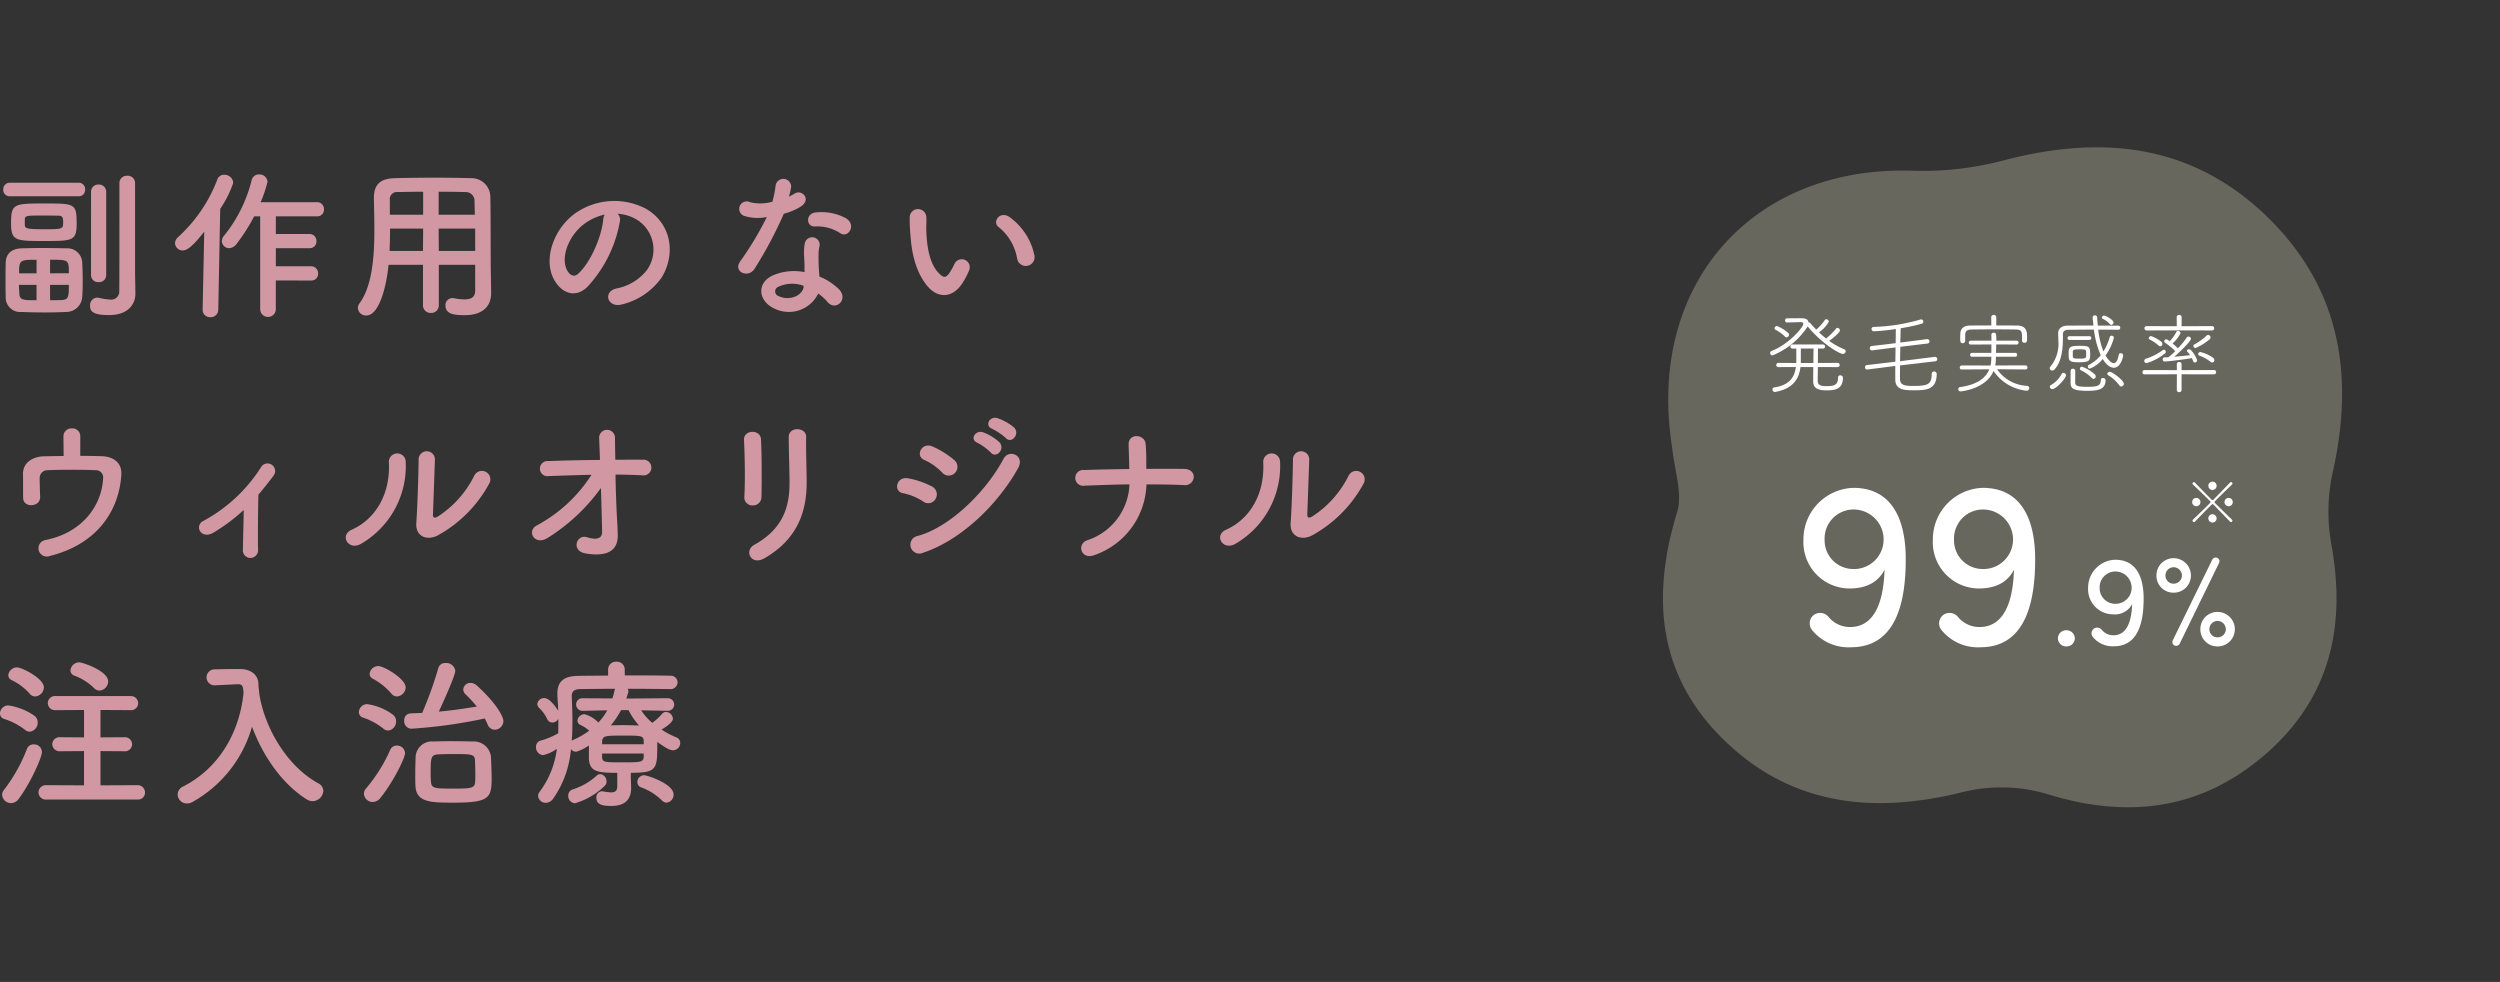 <svg xmlns="http://www.w3.org/2000/svg" xmlns:xlink="http://www.w3.org/1999/xlink" width="367.813" height="144.463" viewBox="0 0 367.813 144.463">
  <rect x="0" y="0" width="367.813" height="144.463" fill="#333333" stroke="none"/>
  <defs>
    <clipPath id="clip-path">
      <rect id="長方形_270" data-name="長方形 270" width="109.94" height="106.118" fill="#67675e"/>
    </clipPath>
  </defs>
  <g id="reason_title01" transform="translate(-41.488 -3960.088)">
    <path id="パス_2669" data-name="パス 2669" d="M21.36-4.656v-13.3a1.081,1.081,0,0,0-1.152-1.1,1.081,1.081,0,0,0-1.152,1.1v3.792c0,4.464,0,11.136-.024,12.024a1.19,1.19,0,0,1-1.368,1.3A8.285,8.285,0,0,1,16.032-1.1a.984.984,0,0,0-.264-.024,1.111,1.111,0,0,0-1.032,1.2c0,.84.456,1.368,2.784,1.368,2.928,0,3.888-1.7,3.888-3.144v-.048Zm-6.48.216a1.025,1.025,0,0,0,1.1,1.032A1.032,1.032,0,0,0,17.112-4.44V-16.68a1.056,1.056,0,0,0-1.128-1.08,1.05,1.05,0,0,0-1.1,1.08ZM13.1-16.032a.933.933,0,0,0,.912-1.008.926.926,0,0,0-.912-.984H2.928a.936.936,0,0,0-.96.984.943.943,0,0,0,.96,1.008Zm-.336,3.984c0-2.928-.264-2.928-4.776-2.928-4.488,0-4.872.048-4.872,2.928,0,2.568.672,2.592,4.824,2.592C12.192-9.456,12.768-9.456,12.768-12.048ZM13.584-1.2c.048-.672.072-1.44.072-2.232,0-.984-.024-2.016-.072-2.88a2.18,2.18,0,0,0-2.328-2.064c-1.128-.024-2.448-.048-3.72-.048-1.056,0-2.064.024-2.88.048-1.728.072-2.28,1.032-2.328,2.04C2.3-5.544,2.3-4.656,2.3-3.768c0,.864,0,1.752.024,2.592A2.134,2.134,0,0,0,4.68.984c.984.048,2.184.072,3.432.072,1.056,0,2.136-.024,3.1-.072A2.351,2.351,0,0,0,13.584-1.2ZM5.136-12.672c.048-.528.384-.528,2.472-.528.864,0,1.752,0,2.472.024.576,0,.7.24.7.936,0,1.008-.048,1.056-2.688,1.056-2.4,0-2.952-.048-2.952-.624ZM8.856-4.7V-6.7c2.76,0,2.76,0,2.76,1.992ZM11.616-3c0,1.7-.024,2.184-1.032,2.232-.528.024-1.128.024-1.728.024V-3ZM6.864-4.7H4.3c0-1.968.1-1.992,2.568-1.992Zm0,3.96c-1.848,0-2.472,0-2.52-.888C4.32-2.088,4.272-2.544,4.272-3H6.864Zm40.392-2.9A.981.981,0,0,0,48.288-4.68a1.013,1.013,0,0,0-1.032-1.056H42.072V-8.4h4.944a.981.981,0,0,0,1.032-1.032,1.013,1.013,0,0,0-1.032-1.056H42.072V-13.08H48.12a.981.981,0,0,0,1.032-1.032,1.013,1.013,0,0,0-1.032-1.056H39.84a19.1,19.1,0,0,0,1.008-3,1.179,1.179,0,0,0-1.248-1.08,1.087,1.087,0,0,0-1.1.888,20.956,20.956,0,0,1-4.056,8.136,1.225,1.225,0,0,0-.312.768A1.071,1.071,0,0,0,35.208-8.4a1.435,1.435,0,0,0,1.08-.624A26.791,26.791,0,0,0,38.88-13.08h.888V.5a1.152,1.152,0,1,0,2.3,0V-3.648ZM31.3.672a1.076,1.076,0,0,0,1.152,1.08A1.094,1.094,0,0,0,33.6.648l.288-14.832a15.8,15.8,0,0,0,1.92-3.84,1.292,1.292,0,0,0-1.32-1.176,1.029,1.029,0,0,0-1.032.72,22.1,22.1,0,0,1-5.784,8.472,1.2,1.2,0,0,0-.432.864,1.118,1.118,0,0,0,1.128,1.08c.552,0,1.272-.36,3.168-2.76L31.3.648ZM71.4-2.184c0,.816-.36,1.32-1.584,1.32A7.806,7.806,0,0,1,68.3-1.032a.9.9,0,0,0-.24-.024,1.027,1.027,0,0,0-1.032,1.1c0,1.224,1.224,1.416,2.808,1.416,2.9,0,3.912-1.536,3.912-3.216V-1.8L73.7-5.088c-.048-2.64,0-7.416-.072-10.944A2.774,2.774,0,0,0,70.776-18.7c-1.9-.048-3.6-.072-5.28-.072-1.92,0-3.816.024-5.88.072-2.184.048-3.12.936-3.12,2.928v.072c.024,1.32.072,2.9.072,4.608,0,3.888-.312,8.28-2.184,10.8a1.218,1.218,0,0,0-.24.7,1.177,1.177,0,0,0,1.224,1.1c1.92,0,2.976-4.3,3.288-7.464H63.72V0A1.107,1.107,0,0,0,64.9,1.128,1.1,1.1,0,0,0,66.048,0V-5.952H71.4ZM66.024-13.32V-16.7c1.3,0,2.592,0,3.888.048A1.286,1.286,0,0,1,71.3-15.264c.024.576.024,1.248.048,1.944ZM71.4-7.992H66.048l-.024-3.288H71.4ZM63.744-13.32h-4.9v-2.16A1.043,1.043,0,0,1,60-16.656c1.272-.024,2.52-.048,3.744-.048ZM63.72-7.992H58.8c.048-1.1.072-2.232.072-3.288h4.872Zm28.632-5.472a6.225,6.225,0,0,1,2.976.96,5.18,5.18,0,0,1,1.32,7.344,7.436,7.436,0,0,1-4.464,2.688c-2.064.48-1.32,2.9.792,2.352a10.033,10.033,0,0,0,5.856-3.96c2.088-3.432,1.488-7.848-2.232-10.08a10.027,10.027,0,0,0-10.368.552c-3.216,2.232-4.824,6.7-3.312,9.672,1.056,2.064,3.072,3,4.92,1.3a18.9,18.9,0,0,0,4.848-9.72A1.2,1.2,0,0,0,92.352-13.464Zm-1.9.12a1.7,1.7,0,0,0-.216.744c-.24,2.592-1.92,6.408-3.72,7.992-.6.528-1.224.168-1.584-.528-1.008-1.848.192-5.04,2.424-6.768A7.953,7.953,0,0,1,90.456-13.344Zm34.68,2.76c1.176.744,2.424-1.248.792-2.232a7.591,7.591,0,0,0-4.416-.84c-1.536.144-1.44,2.136-.12,2.064A6.169,6.169,0,0,1,125.136-10.584Zm-10.824-2.4a46.839,46.839,0,0,1-3.936,6.552c-1.056,1.56,1.248,2.5,2.136,1.056a60.646,60.646,0,0,0,4.3-8.088,9.168,9.168,0,0,0,2.568-1.1c1.536-1.1.024-2.592-1.056-1.824a7.448,7.448,0,0,1-.768.408,8.07,8.07,0,0,0,.336-1.464,1.15,1.15,0,0,0-2.28-.216,15.477,15.477,0,0,1-.48,2.424,6.407,6.407,0,0,1-3.288.072,1.1,1.1,0,1,0-.7,2.064A6.566,6.566,0,0,0,114.312-12.984Zm7.56,11.256A6.95,6.95,0,0,1,123.24-.48c1.152,1.392,3.1-.312,1.728-1.824a8.708,8.708,0,0,0-2.928-1.92c-.024-.528-.072-1.032-.1-1.488-.024-.7-.024-1.3-.024-1.848a4.788,4.788,0,0,1,.144-1.128,1.1,1.1,0,0,0-2.16-.432,7.158,7.158,0,0,0-.12,1.608c.024.6.072,1.2.072,1.8v.84a7.846,7.846,0,0,0-4.608.456c-2.472,1.1-2.208,3.7.024,4.824A4.807,4.807,0,0,0,121.872-1.728Zm-2.136-1.128c-.024.072,0,.168-.024.24-.264,1.3-2.208,1.992-3.648,1.272a.729.729,0,0,1-.024-1.392A4.812,4.812,0,0,1,119.736-2.856Zm33.936-4.512a9.207,9.207,0,0,0-3.6-5.568c-1.44-1.08-2.736.7-1.584,1.488a7.573,7.573,0,0,1,2.664,4.656A1.292,1.292,0,1,0,153.672-7.368Zm-10.488,3.96a10.98,10.98,0,0,0,.936-1.848,1.179,1.179,0,0,0-2.184-.864,9.437,9.437,0,0,1-.792,1.416c-.528.72-.84.648-1.464.048-1.344-1.3-1.8-3.672-1.9-6.192-.048-1.1.048-1.152,0-2.088a1.224,1.224,0,1,0-2.448.024,23.908,23.908,0,0,0,.12,2.664c.192,3.024.984,5.808,2.712,7.68C139.512-1.128,141.648-.912,143.184-3.408ZM13.3,19.248a1.134,1.134,0,0,0-1.224-1.128A1.163,1.163,0,0,0,10.824,19.3c0,.6.024,1.944.024,2.88-1.056,0-2.088.024-3.024.048s-3,.552-2.952,2.664c.024,1.2,0,2.76.024,3.456.024,1.512,2.52,1.368,2.5-.12-.024-.72-.072-2.184-.072-2.76a1.142,1.142,0,0,1,1.1-1.2c1.416-.072,5.136-.1,7.1,0a1.068,1.068,0,0,1,1.128,1.272c-.192,3.7-2.832,7.872-8.472,9a1.223,1.223,0,1,0,.624,2.352c7.176-1.8,10.224-6.864,10.536-11.976.1-1.752-1.176-2.664-2.9-2.712-.936-.024-2.016-.048-3.144-.048ZM37.344,30.12c-.024,1.992-.1,4.536-.12,5.832a1.114,1.114,0,0,0,1.152,1.224,1.146,1.146,0,0,0,1.08-1.272c-.048-1.728,0-6.192.048-8.04.744-.864,1.488-1.8,2.256-2.832a1.114,1.114,0,1,0-1.9-1.152,23,23,0,0,1-8.448,7.848,1.045,1.045,0,0,0-.456,1.56c.36.5,1.1.672,1.968.144A26.5,26.5,0,0,0,37.344,30.12Zm36.1-3.84a1.248,1.248,0,1,0-2.184-1.2,15.146,15.146,0,0,1-5.352,6c-.456.264-.744.216-.72-.312.024-.816.264-7.152.288-8.088a1.2,1.2,0,1,0-2.4,0c0,1.416-.168,7.128-.336,9.288-.168,2.064,1.536,2.688,3.1,1.92A19.022,19.022,0,0,0,73.44,26.28ZM54.576,35.112a13.214,13.214,0,0,0,6.6-12.144,1.24,1.24,0,1,0-2.472.192c.216,4.584-1.92,8.28-5.472,9.864C51.408,33.84,52.728,36.144,54.576,35.112Zm37.464-10.2c1.32,0,2.64.048,3.888.1A1.16,1.16,0,1,0,96,22.728c-1.272-.024-2.616,0-3.984,0-.024-1.368-.048-2.544-.048-3.216a1.167,1.167,0,1,0-2.328.1c.024.624.072,1.776.12,3.144-2.592.024-5.208.072-7.608.168a1.115,1.115,0,1,0,.072,2.208c2.016-.072,4.152-.144,6.288-.192A21.712,21.712,0,0,1,80.448,32.4c-1.512.792-.336,3.072,1.656,1.8a27.781,27.781,0,0,0,7.8-7.32c.072,2.52.144,5.016.168,6.432.024,1.272-1.248,1.128-2.232.816-1.512-.48-2.4,1.992-.216,2.376,3.768.648,4.8-.864,4.752-2.712-.024-.648-.024-1.056-.072-1.8C92.184,30.192,92.088,27.432,92.04,24.912ZM113.52,28.2c.048-2.232.048-6.336-.072-8.5-.1-1.512-2.568-1.392-2.5.1.12,2.28.192,6.048.048,8.424a1.177,1.177,0,0,0,1.248,1.224A1.241,1.241,0,0,0,113.52,28.2Zm.432,9.024c4.968-2.856,6.216-7.008,6.216-11.136,0-1.992-.12-4.68-.072-6.72.024-1.464-2.568-1.56-2.568,0,0,1.9.12,4.872.12,6.744,0,3.576-.96,6.792-5.208,9.144C110.928,36.1,111.984,38.352,113.952,37.224Zm35.52-17.688c.816.912,2.16-.6,1.2-1.56a7.66,7.66,0,0,0-2.424-1.368c-1.128-.36-1.992,1.1-.768,1.584A8.8,8.8,0,0,1,149.472,19.536Zm-2.208,2.136c.792.936,2.184-.528,1.248-1.536a7.424,7.424,0,0,0-2.376-1.44c-1.1-.408-2.064,1.032-.84,1.536A8.485,8.485,0,0,1,147.264,21.672Zm-5.256,2.976a1.292,1.292,0,0,0-.12-1.872,13.128,13.128,0,0,0-3.192-1.992c-1.632-.72-2.592,1.416-1.224,1.968a8.4,8.4,0,0,1,2.616,1.848A1.281,1.281,0,0,0,142.008,24.648Zm9.264-.672c1.056-1.9-1.344-2.88-2.136-1.392-2.52,4.776-7.848,10.056-12.624,11.352a1.31,1.31,0,1,0,.792,2.472C142.752,34.608,148.2,29.472,151.272,23.976Zm-12.12,4.488a1.3,1.3,0,0,0-.552-1.8,12.138,12.138,0,0,0-3.5-1.2c-1.752-.336-2.208,1.944-.768,2.184a8.416,8.416,0,0,1,2.976,1.224A1.242,1.242,0,0,0,139.152,28.464Zm31.008-2.112c1.848,0,3.7.024,5.472.1A1.277,1.277,0,0,0,177.12,25.3c.024-.6-.408-1.2-1.392-1.224-1.8-.024-3.672-.024-5.592,0,0-1.128.024-2.28-.1-3.7s-2.568-1.632-2.5.168c.024.816.072,2.16.1,3.552-2.256.024-4.488.072-6.624.144a1.167,1.167,0,1,0,.072,2.3c2.16-.072,4.368-.168,6.576-.192a8.981,8.981,0,0,1-6.24,8.232c-1.56.576-.888,2.952,1.128,2.16A11.358,11.358,0,0,0,170.16,26.352Zm31.92-.072a1.248,1.248,0,1,0-2.184-1.2,15.146,15.146,0,0,1-5.352,6c-.456.264-.744.216-.72-.312.024-.816.264-7.152.288-8.088a1.2,1.2,0,1,0-2.4,0c0,1.416-.168,7.128-.336,9.288-.168,2.064,1.536,2.688,3.1,1.92A19.022,19.022,0,0,0,202.08,26.28Zm-18.864,8.832a13.214,13.214,0,0,0,6.6-12.144,1.24,1.24,0,1,0-2.472.192c.216,4.584-1.92,8.28-5.472,9.864C180.048,33.84,181.368,36.144,183.216,35.112ZM16.128,56.688A1.362,1.362,0,0,0,17.4,55.344c0-1.56-3.792-2.808-4.248-2.808a1.307,1.307,0,0,0-1.3,1.176.841.841,0,0,0,.624.792,8.271,8.271,0,0,1,2.832,1.8A1.171,1.171,0,0,0,16.128,56.688Zm-9.456.864a1.38,1.38,0,0,0,1.272-1.344c0-1.3-3.24-2.928-3.936-2.928a1.287,1.287,0,0,0-1.3,1.152.819.819,0,0,0,.5.72,8.179,8.179,0,0,1,2.64,1.992A1.042,1.042,0,0,0,6.672,57.552ZM21.72,72.72a1.015,1.015,0,0,0,1.1-1.032,1.065,1.065,0,0,0-1.1-1.08l-5.448.024v-5.04l3.5.024a1.043,1.043,0,0,0,1.152-1.032,1.057,1.057,0,0,0-1.152-1.032l-3.5.024V59.544l4.392.024a1.04,1.04,0,0,0,1.152-1.008A1.061,1.061,0,0,0,20.664,57.5H9.7A1.052,1.052,0,0,0,8.52,58.536,1.065,1.065,0,0,0,9.7,59.568l4.152-.024v4.032l-3.5-.024a1.065,1.065,0,0,0-1.176,1.032,1.079,1.079,0,0,0,1.176,1.032l3.5-.024v5.04l-5.5-.024a1.09,1.09,0,0,0-1.2,1.056,1.076,1.076,0,0,0,1.2,1.056ZM5.856,62.736a1.323,1.323,0,0,0,1.176-1.368A1.19,1.19,0,0,0,6.5,60.36a8.859,8.859,0,0,0-3.816-1.488,1.231,1.231,0,0,0-1.2,1.176.847.847,0,0,0,.624.816,9.728,9.728,0,0,1,3.072,1.608A1.046,1.046,0,0,0,5.856,62.736Zm-1.584,9.84c1.7-2.28,3.384-6.048,3.384-6.84a1.141,1.141,0,0,0-1.2-1.128,1.037,1.037,0,0,0-1.008.672,23.74,23.74,0,0,1-3.36,6,1.214,1.214,0,0,0-.288.744,1.31,1.31,0,0,0,1.3,1.224A1.425,1.425,0,0,0,4.272,72.576Zm35.376-15.6h-.024a13.293,13.293,0,0,1-.12-1.344c-.048-1.3-1.176-2.088-2.616-2.112H36.12c-1.08,0-2.16.024-3.12.048a1.178,1.178,0,0,0-.024,2.352h.072l3.408-.168h.072c.648,0,.72.336.792,1.248-.5,5.112-3.048,10.8-8.88,13.8a1.321,1.321,0,0,0-.816,1.176,1.358,1.358,0,0,0,1.368,1.32,1.581,1.581,0,0,0,.768-.192,18.426,18.426,0,0,0,8.808-11.112c1.536,4.176,4.32,8.352,8.04,10.7a1.567,1.567,0,0,0,.864.264,1.6,1.6,0,0,0,1.584-1.512,1.269,1.269,0,0,0-.72-1.1c-4.8-2.616-8.016-8.472-8.712-13.272Zm33.168,3.816c.144.288.288.6.432.912a1.115,1.115,0,0,0,1.032.744,1.3,1.3,0,0,0,1.272-1.272c0-.6-.96-2.568-3.936-5.256a1.411,1.411,0,0,0-.888-.36,1.04,1.04,0,0,0-1.08.96.993.993,0,0,0,.36.744A18.55,18.55,0,0,1,71.64,59.04c-1.752.288-3.672.576-5.592.744.672-1.44,2.424-5.328,2.424-6a1.332,1.332,0,0,0-1.416-1.152,1.034,1.034,0,0,0-1.08.744,54.18,54.18,0,0,1-2.376,6.6l-1.7.072A.965.965,0,0,0,60.96,61.1a1.1,1.1,0,0,0,1.032,1.2A73.413,73.413,0,0,0,72.816,60.792ZM59.9,57.552a1.38,1.38,0,0,0,1.272-1.344c0-1.248-3.192-3.12-4.008-3.12a1.287,1.287,0,0,0-1.3,1.152.819.819,0,0,0,.5.72,9.385,9.385,0,0,1,2.712,2.184A1.042,1.042,0,0,0,59.9,57.552Zm13.92,12.1c0-1.056-.048-2.136-.1-3.216a2.533,2.533,0,0,0-2.712-2.256c-.912-.024-2.088-.048-3.216-.048-.936,0-1.824.024-2.544.048a2.4,2.4,0,0,0-2.616,2.352c-.024.816-.048,1.632-.048,2.472,0,.528,0,1.08.024,1.656.1,2.472,2.16,2.52,5.64,2.52C73.344,73.176,73.824,72.552,73.824,69.648Zm-15.24-7.08A1.323,1.323,0,0,0,59.76,61.2a1.19,1.19,0,0,0-.528-1.008,8.329,8.329,0,0,0-3.744-1.512,1.231,1.231,0,0,0-1.2,1.176.847.847,0,0,0,.624.816,9.527,9.527,0,0,1,3,1.632A1.046,1.046,0,0,0,58.584,62.568ZM57.456,72.48c1.9-2.352,3.624-5.88,3.624-6.576a1.173,1.173,0,0,0-1.2-1.128,1.04,1.04,0,0,0-.984.648,23.451,23.451,0,0,1-3.552,5.664,1.176,1.176,0,0,0-.312.768A1.288,1.288,0,0,0,56.3,73.08,1.487,1.487,0,0,0,57.456,72.48ZM71.4,70.056c-.048,1.032-.624,1.056-3.192,1.056-2.736,0-3.24,0-3.312-1.008-.024-.36-.048-.744-.048-1.128,0-2.352,0-2.832,1.1-2.9.552-.024,1.368-.048,2.184-.048,2.88,0,3.192.024,3.24.984.024.576.048,1.248.048,1.9C71.424,69.312,71.424,69.7,71.4,70.056Zm22.9-1.272c3.7,0,3.888-.48,3.888-3.816v-.72c1.32.936,1.872,1.224,2.328,1.224a1.085,1.085,0,0,0,1.056-1.08.872.872,0,0,0-.576-.816,12.656,12.656,0,0,1-2.184-1.152c.264-.144,1.68-.984,1.68-1.608a1.066,1.066,0,0,0-1.032-.984.788.788,0,0,0-.576.288,7.78,7.78,0,0,1-1.44,1.32,9.286,9.286,0,0,1-1.632-1.848l3.888.072h.024a.925.925,0,1,0-.024-1.848l-6.072.048L93.912,57a.664.664,0,0,0,.024-.216.625.625,0,0,0-.1-.36c2.256,0,4.536.024,6.216.048h.024a1.024,1.024,0,0,0,1.1-1.008,1,1,0,0,0-1.1-.96c-1.752-.048-4.2-.048-6.672-.048v-.84a1.157,1.157,0,0,0-1.224-1.176,1.144,1.144,0,0,0-1.224,1.176v.864c-1.656.024-3.216.024-4.44.048-2.064.024-3.024.816-3.024,2.592v.312c.048.744.1,1.488.12,2.232-.216-.384-1.224-1.872-2.04-1.872a1,1,0,0,0-1.032.864.864.864,0,0,0,.336.648,5.5,5.5,0,0,1,1.128,1.584.8.8,0,0,0,.744.5,1.049,1.049,0,0,0,.888-.528v.624c0,.5,0,.984-.024,1.488a11.067,11.067,0,0,1-2.592,1.08.915.915,0,0,0-.672.936,1.145,1.145,0,0,0,1.056,1.2,5.45,5.45,0,0,0,2.016-.936,13.329,13.329,0,0,1-2.544,6.336,1.023,1.023,0,0,0-.216.6A1.091,1.091,0,0,0,81.792,73.2a1.327,1.327,0,0,0,1.056-.576,14.775,14.775,0,0,0,2.64-7.32.964.964,0,0,0,.768.384,5.93,5.93,0,0,0,1.872-.936v1.9c.072,1.992,1.3,2.136,4.176,2.136v1.968c0,.7-.336.912-.912.912a8.6,8.6,0,0,1-1.176-.144c-.048,0-.1-.024-.168-.024a.884.884,0,0,0-.816.984c0,1.152,1.3,1.176,2.232,1.176,2.208,0,2.856-1.2,2.88-2.544,0-.576-.048-1.32-.048-1.824Zm5.256,4.392a1.164,1.164,0,0,0,1.032-1.2c0-1.584-3.912-2.832-4.344-2.832a1.008,1.008,0,0,0-.984,1.008.816.816,0,0,0,.6.792,8.509,8.509,0,0,1,3.024,1.92A.963.963,0,0,0,99.552,73.176Zm-9.12-2.448a.859.859,0,0,0,.288-.672,1.074,1.074,0,0,0-.936-1.08.778.778,0,0,0-.5.216,9.414,9.414,0,0,1-3.552,2.04.959.959,0,0,0-.648.936,1.065,1.065,0,0,0,1.008,1.1A10.581,10.581,0,0,0,90.432,70.728Zm3.528-11.16A10.162,10.162,0,0,0,95.5,61.824c-.84-.024-1.656-.048-2.448-.048-.576,0-1.128.024-1.68.024a13.892,13.892,0,0,0,1.488-2.232Zm2.232,5.016h-6.12v-.408c.048-.864.5-.864,3.216-.864,2.448,0,2.88,0,2.9.792ZM90.84,59.592a9.093,9.093,0,0,1-1.32,1.8,4.29,4.29,0,0,0-2.04-1.224,1.044,1.044,0,0,0-1.032.936.712.712,0,0,0,.456.648,5.308,5.308,0,0,1,1.272.84,12.111,12.111,0,0,1-2.28,1.32.863.863,0,0,0-.288.192c.072-.96.1-1.92.1-2.9,0-1.248-.048-2.472-.1-3.672v-.072c0-.624.36-.96,1.152-.984,1.3-.024,3.192-.048,5.232-.048a.81.81,0,0,0-.1.288,9.878,9.878,0,0,1-.312,1.128l-4.344-.024a.9.9,0,0,0-.984.912.926.926,0,0,0,.96.936h.024Zm5.352,6.864c-.048.792-.552.792-3.1.792-2.64,0-2.952,0-3.024-.744v-.552h6.12Z" transform="translate(40 4005)" fill="#d198a3"/>
    <g id="グループ_312" data-name="グループ 312" transform="matrix(0.891, -0.454, 0.454, 0.891, 263.167, 4010)">
      <g id="グループ_311" data-name="グループ 311" clip-path="url(#clip-path)">
        <path id="パス_1087" data-name="パス 1087" d="M14.484,25.134C22.032,2.019,44-6.411,64.7,5.153a46.513,46.513,0,0,0,12.532,4.62C91.7,12.968,102.857,20.149,107.84,34.655c4.875,14.195.933,26.61-8.384,37.88a27.052,27.052,0,0,0-5.011,9.272c-3.479,11.741-10.328,20.119-22.466,23.214-12.3,3.135-22.6-.589-31.615-9.4a23.613,23.613,0,0,0-10.724-5.773c-13.314-3.064-23.57-9.709-28-23-4.235-12.713.049-23.4,9.134-32.786,1.983-2.049,2.435-5.572,3.708-8.927" transform="translate(0 0)" fill="#67675e"/>
      </g>
    </g>
    <g id="グループ_293" data-name="グループ 293" transform="translate(-18.099 273.52)">
      <path id="パス_2671" data-name="パス 2671" d="M13.615-15.4a4.356,4.356,0,0,1-4.62,4.2,4.216,4.216,0,0,1-4.06-4.34,4.265,4.265,0,0,1,4.41-4.41A4.42,4.42,0,0,1,13.615-15.4ZM5.53-4.13a1.6,1.6,0,0,0-2.17-.315,1.563,1.563,0,0,0-.315,2.17A6.878,6.878,0,0,0,8.82.315c7,0,8.05-7.42,8.05-12.95,0-6.44-2.415-10.5-7.7-10.5A7.579,7.579,0,0,0,1.82-15.47,6.808,6.808,0,0,0,8.575-8.33c2.38,0,4.2-.84,5.18-2.765C13.65-7.7,12.88-2.66,8.68-2.66A4.056,4.056,0,0,1,5.53-4.13ZM32.655-15.4a4.356,4.356,0,0,1-4.62,4.2,4.216,4.216,0,0,1-4.06-4.34,4.265,4.265,0,0,1,4.41-4.41A4.42,4.42,0,0,1,32.655-15.4ZM24.57-4.13a1.6,1.6,0,0,0-2.17-.315,1.563,1.563,0,0,0-.315,2.17A6.878,6.878,0,0,0,27.86.315c7,0,8.05-7.42,8.05-12.95,0-6.44-2.415-10.5-7.7-10.5a7.579,7.579,0,0,0-7.35,7.665,6.808,6.808,0,0,0,6.755,7.14c2.38,0,4.2-.84,5.18-2.765-.1,3.4-.875,8.435-5.075,8.435A4.056,4.056,0,0,1,24.57-4.13ZM39.258-.988A1.2,1.2,0,0,0,40.493.19,1.2,1.2,0,0,0,41.747-.988a1.217,1.217,0,0,0-1.254-1.2A1.212,1.212,0,0,0,39.258-.988ZM50.107-8.36A2.365,2.365,0,0,1,47.6-6.08a2.289,2.289,0,0,1-2.2-2.356,2.315,2.315,0,0,1,2.394-2.394A2.4,2.4,0,0,1,50.107-8.36ZM45.718-2.242a.866.866,0,0,0-1.178-.171.848.848,0,0,0-.171,1.178A3.734,3.734,0,0,0,47.5.171c3.8,0,4.37-4.028,4.37-7.03,0-3.5-1.311-5.7-4.18-5.7A4.114,4.114,0,0,0,43.7-8.4a3.7,3.7,0,0,0,3.667,3.876,2.882,2.882,0,0,0,2.812-1.5c-.057,1.843-.475,4.579-2.755,4.579A2.2,2.2,0,0,1,45.718-2.242Zm8.037-8a2.49,2.49,0,0,0,2.527,2.527,2.518,2.518,0,0,0,2.546-2.527,2.546,2.546,0,0,0-2.546-2.546A2.518,2.518,0,0,0,53.755-10.241Zm1.33,0a1.2,1.2,0,0,1,1.2-1.216A1.225,1.225,0,0,1,57.5-10.241a1.2,1.2,0,0,1-1.216,1.2A1.169,1.169,0,0,1,55.085-10.241Zm5.13,7.9A2.49,2.49,0,0,0,62.742.19a2.518,2.518,0,0,0,2.546-2.527,2.546,2.546,0,0,0-2.546-2.546A2.518,2.518,0,0,0,60.215-2.337Zm1.33,0a1.2,1.2,0,0,1,1.2-1.216,1.225,1.225,0,0,1,1.216,1.216,1.2,1.2,0,0,1-1.216,1.2A1.169,1.169,0,0,1,61.545-2.337Zm1.406-9.709a.654.654,0,0,0,.076-.38.555.555,0,0,0-.665-.437.588.588,0,0,0-.418.342L56.168-.722a.646.646,0,0,0-.057.38.555.555,0,0,0,.665.437.588.588,0,0,0,.418-.342Z" transform="translate(323.099 3781.48)" fill="#fff"/>
      <path id="パス_2670" data-name="パス 2670" d="M6.435-8.892c2.054,2.5,4.68,4.056,5.2,4.056a.4.4,0,0,0,.39-.39.3.3,0,0,0-.208-.3A10.548,10.548,0,0,1,9.607-6.76c.715-.494,1.586-1.287,1.586-1.534a.4.4,0,0,0-.364-.377.236.236,0,0,0-.208.1A9.167,9.167,0,0,1,9.152-7.111c-.364-.286-.728-.6-1.053-.91a4.563,4.563,0,0,0,1.456-1.56.4.4,0,0,0-.377-.364.255.255,0,0,0-.221.13,7.572,7.572,0,0,1-1.248,1.4q-.487-.487-.9-.975a.237.237,0,0,0-.195-.078H6.565c-.052-.611-.689-.624-1.313-.624-.585,0-1.183.013-1.846.013a.286.286,0,0,0-.286.312.273.273,0,0,0,.273.3c.754-.013,1.638-.052,2.08-.052.208,0,.325.1.325.26,0,.481-2.067,2.964-4.654,3.978a.325.325,0,0,0-.221.312.346.346,0,0,0,.338.351A11.179,11.179,0,0,0,6.37-8.775.527.527,0,0,0,6.435-8.892ZM3.328-7.28A.4.4,0,0,0,3.7-7.67a.326.326,0,0,0-.091-.221A5.435,5.435,0,0,0,1.937-8.944a.381.381,0,0,0-.377.325.228.228,0,0,0,.143.208A6.145,6.145,0,0,1,3.12-7.371.277.277,0,0,0,3.328-7.28ZM10.816-2.9a.315.315,0,0,0,.338-.312.315.315,0,0,0-.338-.312L7.943-3.51c.013-.806.013-1.612.013-2.119h.728A.3.3,0,0,0,9-5.928a.29.29,0,0,0-.312-.3H4.2a.286.286,0,0,0-.3.3.293.293,0,0,0,.3.3h.572v1.5c0,.208,0,.416-.013.624L2.145-3.523A.314.314,0,0,0,1.82-3.2a.3.3,0,0,0,.325.3l2.561-.013c-.182,1.43-.884,2.678-3.211,3A.3.3,0,0,0,1.261.4a.348.348,0,0,0,.377.351.323.323,0,0,0,.1-.013C4.381.247,5.187-1.274,5.382-2.912H7.267C7.254-1.885,7.254-.962,7.254-.78c0,.988.728,1.3,1.95,1.3,1.326,0,2.4-.195,2.431-1.859a.378.378,0,0,0-.4-.351.3.3,0,0,0-.325.325C10.907-.351,10.465-.1,9.243-.1c-.572,0-1.326-.013-1.326-.767,0-.182.013-1.053.026-2.041ZM5.434-3.51V-5.629H7.306c-.013.494-.013,1.3-.026,2.119ZM25.22-3.757a.309.309,0,0,0,.286-.312.322.322,0,0,0-.312-.338h-.052l-5.109.637.039-2.119,4-.481a.309.309,0,0,0,.286-.312.322.322,0,0,0-.312-.338H24l-3.926.507c.013-.793.039-1.534.052-2.106A25.827,25.827,0,0,0,23.27-9.3a.287.287,0,0,0,.182-.286.314.314,0,0,0-.312-.338A.671.671,0,0,0,23-9.893a27.278,27.278,0,0,1-6.838,1.079.3.3,0,0,0-.325.3.331.331,0,0,0,.351.338c.962,0,2.925-.286,3.224-.325l-.026,2.08-3.51.416a.323.323,0,0,0-.3.325.311.311,0,0,0,.325.312h.052L19.37-5.8l-.026,2.106L15.158-3.2a.32.32,0,0,0-.286.325.3.3,0,0,0,.312.325h.052l4.095-.52v1.976c0,1.6,1.417,1.6,2.769,1.6,1.781,0,3.3-.052,3.328-2.392a.38.38,0,0,0-.39-.377A.335.335,0,0,0,24.7-1.9C24.661-.416,24.232-.13,22-.13,20.8-.13,20.02-.195,20.02-1.2c0-.468,0-1.157.013-1.95Zm13.273,1.2a.272.272,0,0,0,.286-.286.294.294,0,0,0-.286-.312l-4.459.013a6.062,6.062,0,0,0,.1-1v-.286H37a.259.259,0,0,0,.26-.286.257.257,0,0,0-.247-.286h-2.86c.013-.39.026-.819.026-1.235l3.016.013a.269.269,0,0,0,.273-.286.269.269,0,0,0-.273-.286h-3c0-.988-.013-1.17-.39-1.17a.311.311,0,0,0-.338.3v.013c.013.286.013.572.013.858H30.433a.283.283,0,0,0-.286.3.269.269,0,0,0,.286.273l3.042-.013c0,.416-.013.832-.013,1.235H30.615a.269.269,0,0,0-.273.286.269.269,0,0,0,.273.286h2.847v.2a5.02,5.02,0,0,1-.117,1.092l-4.212-.013a.318.318,0,0,0-.312.325.267.267,0,0,0,.3.273l4.043-.026c-.533,1.3-1.807,2.262-4.29,2.613A.307.307,0,0,0,28.6.338a.324.324,0,0,0,.325.338c.013,0,3.757-.312,4.862-3.016A6.639,6.639,0,0,0,38.662.572a.368.368,0,0,0,.377-.377.323.323,0,0,0-.325-.338,5.663,5.663,0,0,1-4.407-2.444Zm-.507-4.212a.315.315,0,0,0,.351.286c.338,0,.39-.182.39-.7,0-.78,0-1.807-1.43-1.833-1-.013-2.054-.013-3.107-.013v-1.209a.341.341,0,0,0-.364-.338.345.345,0,0,0-.377.338l.013,1.209c-1.1,0-2.184,0-3.146.013s-1.391.494-1.417,1.183c0,.208-.013.39-.013.572,0,.624.013.845.351.845a.351.351,0,0,0,.377-.325V-7.6c.013-.637.286-.819.975-.832.832-.013,1.976-.026,3.133-.026s2.366.013,3.289.026c.975.013.975.234.975,1.651ZM49.855-4.095c.6.988,1.2,1.287,1.625,1.287,1.053,0,1.378-1.651,1.378-1.807a.349.349,0,0,0-.364-.338.28.28,0,0,0-.286.26c-.156.819-.4,1.209-.741,1.209-.468,0-1.014-.806-1.209-1.131A7.638,7.638,0,0,0,51.493-7.2a.333.333,0,0,0-.338-.325.273.273,0,0,0-.273.208A8.259,8.259,0,0,1,49.959-5.2a12.241,12.241,0,0,1-.767-3.211c.949,0,1.937,0,2.951.013a.282.282,0,0,0,.286-.3.276.276,0,0,0-.286-.3c-1.04,0-2.054-.013-3.016-.013-.039-.4-.078-.806-.1-1.2a.309.309,0,0,0-.325-.312.324.324,0,0,0-.338.325s.039.494.13,1.183c-1.339,0-2.626,0-3.874.013-.9.013-1.326.533-1.326,1.131v.052c.013.312.026.637.026.975a5.314,5.314,0,0,1-1.157,3.861.364.364,0,0,0-.117.247.362.362,0,0,0,.377.338.474.474,0,0,0,.351-.169c1.079-1.2,1.222-3.12,1.222-4.628v-.52c0-.429.221-.663.78-.676,1.157-.013,2.418-.026,3.783-.026a13.324,13.324,0,0,0,1,3.77A5.333,5.333,0,0,1,47.8-3.224a.25.25,0,0,0-.143.234.3.3,0,0,0,.3.312A4.523,4.523,0,0,0,49.855-4.095Zm-1.846-.637c0-1.209-.13-1.3-1.56-1.3-1.586,0-1.612.247-1.612,1.2,0,1.014.026,1.222,1.56,1.222C47.879-3.614,48.009-3.861,48.009-4.732ZM50.271-.988a.35.35,0,0,0-.377-.312.3.3,0,0,0-.325.3c-.013.806-.416,1-1.963,1C46.007,0,45.8-.182,45.8-.689c0-.156.013-1.287.013-1.664a.314.314,0,0,0-.338-.312c-.351,0-.351.208-.351.884V-.624c0,.819.286,1.209,2.457,1.209C49.1.585,50.271.429,50.271-.988Zm-4.823-4.2c.026-.3.286-.325.975-.325.949,0,.988.013.988.533v.494c-.013.312-.3.338-.975.338-.728,0-.975,0-.988-.364ZM42.458.325c.533,0,1.989-1.56,1.989-2.041a.37.37,0,0,0-.377-.338.3.3,0,0,0-.286.2A4.009,4.009,0,0,1,42.3-.3a.336.336,0,0,0-.234.3A.357.357,0,0,0,42.458.325ZM52.572-.052a.4.4,0,0,0,.39-.39c0-.507-1.7-1.768-2.08-1.768a.343.343,0,0,0-.351.3.236.236,0,0,0,.13.208A5.56,5.56,0,0,1,52.3-.208.321.321,0,0,0,52.572-.052ZM47.905-6.9a.255.255,0,0,0,.26-.273.249.249,0,0,0-.26-.273H44.941a.263.263,0,0,0-.26.273.256.256,0,0,0,.26.273ZM48.49-1.17a.368.368,0,0,0,.338-.364.421.421,0,0,0-.117-.273,5.612,5.612,0,0,0-1.9-1.157.317.317,0,0,0-.325.3.232.232,0,0,0,.143.221A5.56,5.56,0,0,1,48.243-1.3.334.334,0,0,0,48.49-1.17Zm2.626-7.943a.354.354,0,0,0,.325-.351c0-.39-1.118-1.014-1.391-1.014a.326.326,0,0,0-.325.286.178.178,0,0,0,.1.169,3.315,3.315,0,0,1,1.1.819A.227.227,0,0,0,51.116-9.113ZM65.585-6.994a.383.383,0,0,0,.13-.273.361.361,0,0,0-.351-.364.318.318,0,0,0-.234.1A8.173,8.173,0,0,1,63.323-6.24a.236.236,0,0,0-.13.208.327.327,0,0,0,.312.325A8.2,8.2,0,0,0,65.585-6.994Zm.338-1.3a.306.306,0,0,0,.325-.325.3.3,0,0,0-.325-.312l-4.472.013.013-1.313a.344.344,0,0,0-.364-.351.344.344,0,0,0-.364.351l.013,1.313-4.433-.013a.311.311,0,0,0-.325.312.314.314,0,0,0,.325.325L61.1-8.307Zm.039,4.719a.334.334,0,0,0,.312-.351.4.4,0,0,0-.169-.338,5.428,5.428,0,0,0-1.885-.858.327.327,0,0,0-.325.3.252.252,0,0,0,.182.234,5.748,5.748,0,0,1,1.638.91A.409.409,0,0,0,65.962-3.575Zm-6.448-.78c-.221.013-.4.026-.572.026a.28.28,0,0,0-.273.3.293.293,0,0,0,.3.3c.572,0,3.107-.338,3.991-.494a4.2,4.2,0,0,1,.195.442.267.267,0,0,0,.26.2.319.319,0,0,0,.312-.325c0-.26-.78-1.625-1.157-1.625-.156,0-.325.1-.325.234a.244.244,0,0,0,.091.169,2.338,2.338,0,0,1,.364.468c-.585.078-1.482.156-2.314.234.741-.65,2.444-2.262,2.444-2.639a.348.348,0,0,0-.364-.325.3.3,0,0,0-.26.143,11.532,11.532,0,0,1-1.3,1.586,8.9,8.9,0,0,0-.78-.728A4.823,4.823,0,0,0,61.308-7.9a.379.379,0,0,0-.377-.325.256.256,0,0,0-.247.143,5.62,5.62,0,0,1-.975,1.365c-.351-.247-.429-.273-.52-.273a.288.288,0,0,0-.286.286.223.223,0,0,0,.117.208,9.711,9.711,0,0,1,1.5,1.248,9.828,9.828,0,0,1-.962.858Zm-1.183-1.6a.333.333,0,0,0,.3-.351.415.415,0,0,0-.13-.3,5,5,0,0,0-1.534-.858.364.364,0,0,0-.351.312.212.212,0,0,0,.143.195,6.106,6.106,0,0,1,1.339.9A.377.377,0,0,0,58.331-5.954Zm7.878,4.121a.3.3,0,0,0,.325-.312.306.306,0,0,0-.325-.325l-4.758.013v-.884a.325.325,0,0,0-.351-.312.318.318,0,0,0-.351.312l.013.884L56.017-2.47a.321.321,0,0,0-.325.325.3.3,0,0,0,.325.312l4.745-.013L60.749.481a.316.316,0,0,0,.351.3.323.323,0,0,0,.351-.3V-1.846ZM58.994-4.9a.3.3,0,0,0,.13-.247.291.291,0,0,0-.26-.312.262.262,0,0,0-.182.065A8.55,8.55,0,0,1,56.2-4.134a.327.327,0,0,0-.234.312.327.327,0,0,0,.338.338A8.156,8.156,0,0,0,58.994-4.9Z" transform="translate(319.099 3743.48)" fill="#fff"/>
      <path id="パス_2672" data-name="パス 2672" d="M4-4.824a.609.609,0,0,0,.608-.616A.608.608,0,0,0,4-6.048a.608.608,0,0,0-.608.608A.609.609,0,0,0,4-4.824ZM6.376-2.432a.609.609,0,0,0,.608-.616.608.608,0,0,0-.608-.608.608.608,0,0,0-.608.608A.609.609,0,0,0,6.376-2.432ZM6.72-.1a.241.241,0,0,0,.216-.232A.158.158,0,0,0,6.888-.44c-.592-.568-1.552-1.5-2.52-2.472A.207.207,0,0,1,4.3-3.048a.141.141,0,0,1,.048-.1C5.32-4.136,6.3-5.08,6.888-5.64a.167.167,0,0,0,.056-.12.241.241,0,0,0-.224-.224.167.167,0,0,0-.12.056c-.56.576-1.488,1.544-2.456,2.52a.207.207,0,0,1-.136.072.219.219,0,0,1-.152-.08c-.968-.968-1.9-1.936-2.456-2.512a.163.163,0,0,0-.12-.048.24.24,0,0,0-.224.216.144.144,0,0,0,.056.12c.584.552,1.552,1.48,2.52,2.448a.2.2,0,0,1,.08.144c0,.08-.024.136-2.6,2.608a.158.158,0,0,0-.048.112A.241.241,0,0,0,1.28-.1.167.167,0,0,0,1.4-.152C3.864-2.68,3.928-2.744,4.008-2.744a.192.192,0,0,1,.128.072C5.1-1.7,6.032-.736,6.6-.152A.167.167,0,0,0,6.72-.1Zm-5.1-2.336a.609.609,0,0,0,.608-.616.608.608,0,0,0-.608-.608.608.608,0,0,0-.608.608A.609.609,0,0,0,1.624-2.432ZM4-.032a.609.609,0,0,0,.608-.616A.608.608,0,0,0,4-1.256a.608.608,0,0,0-.608.608A.609.609,0,0,0,4-.032Z" transform="translate(381.099 3763.48)" fill="#fff"/>
    </g>
  </g>
</svg>
